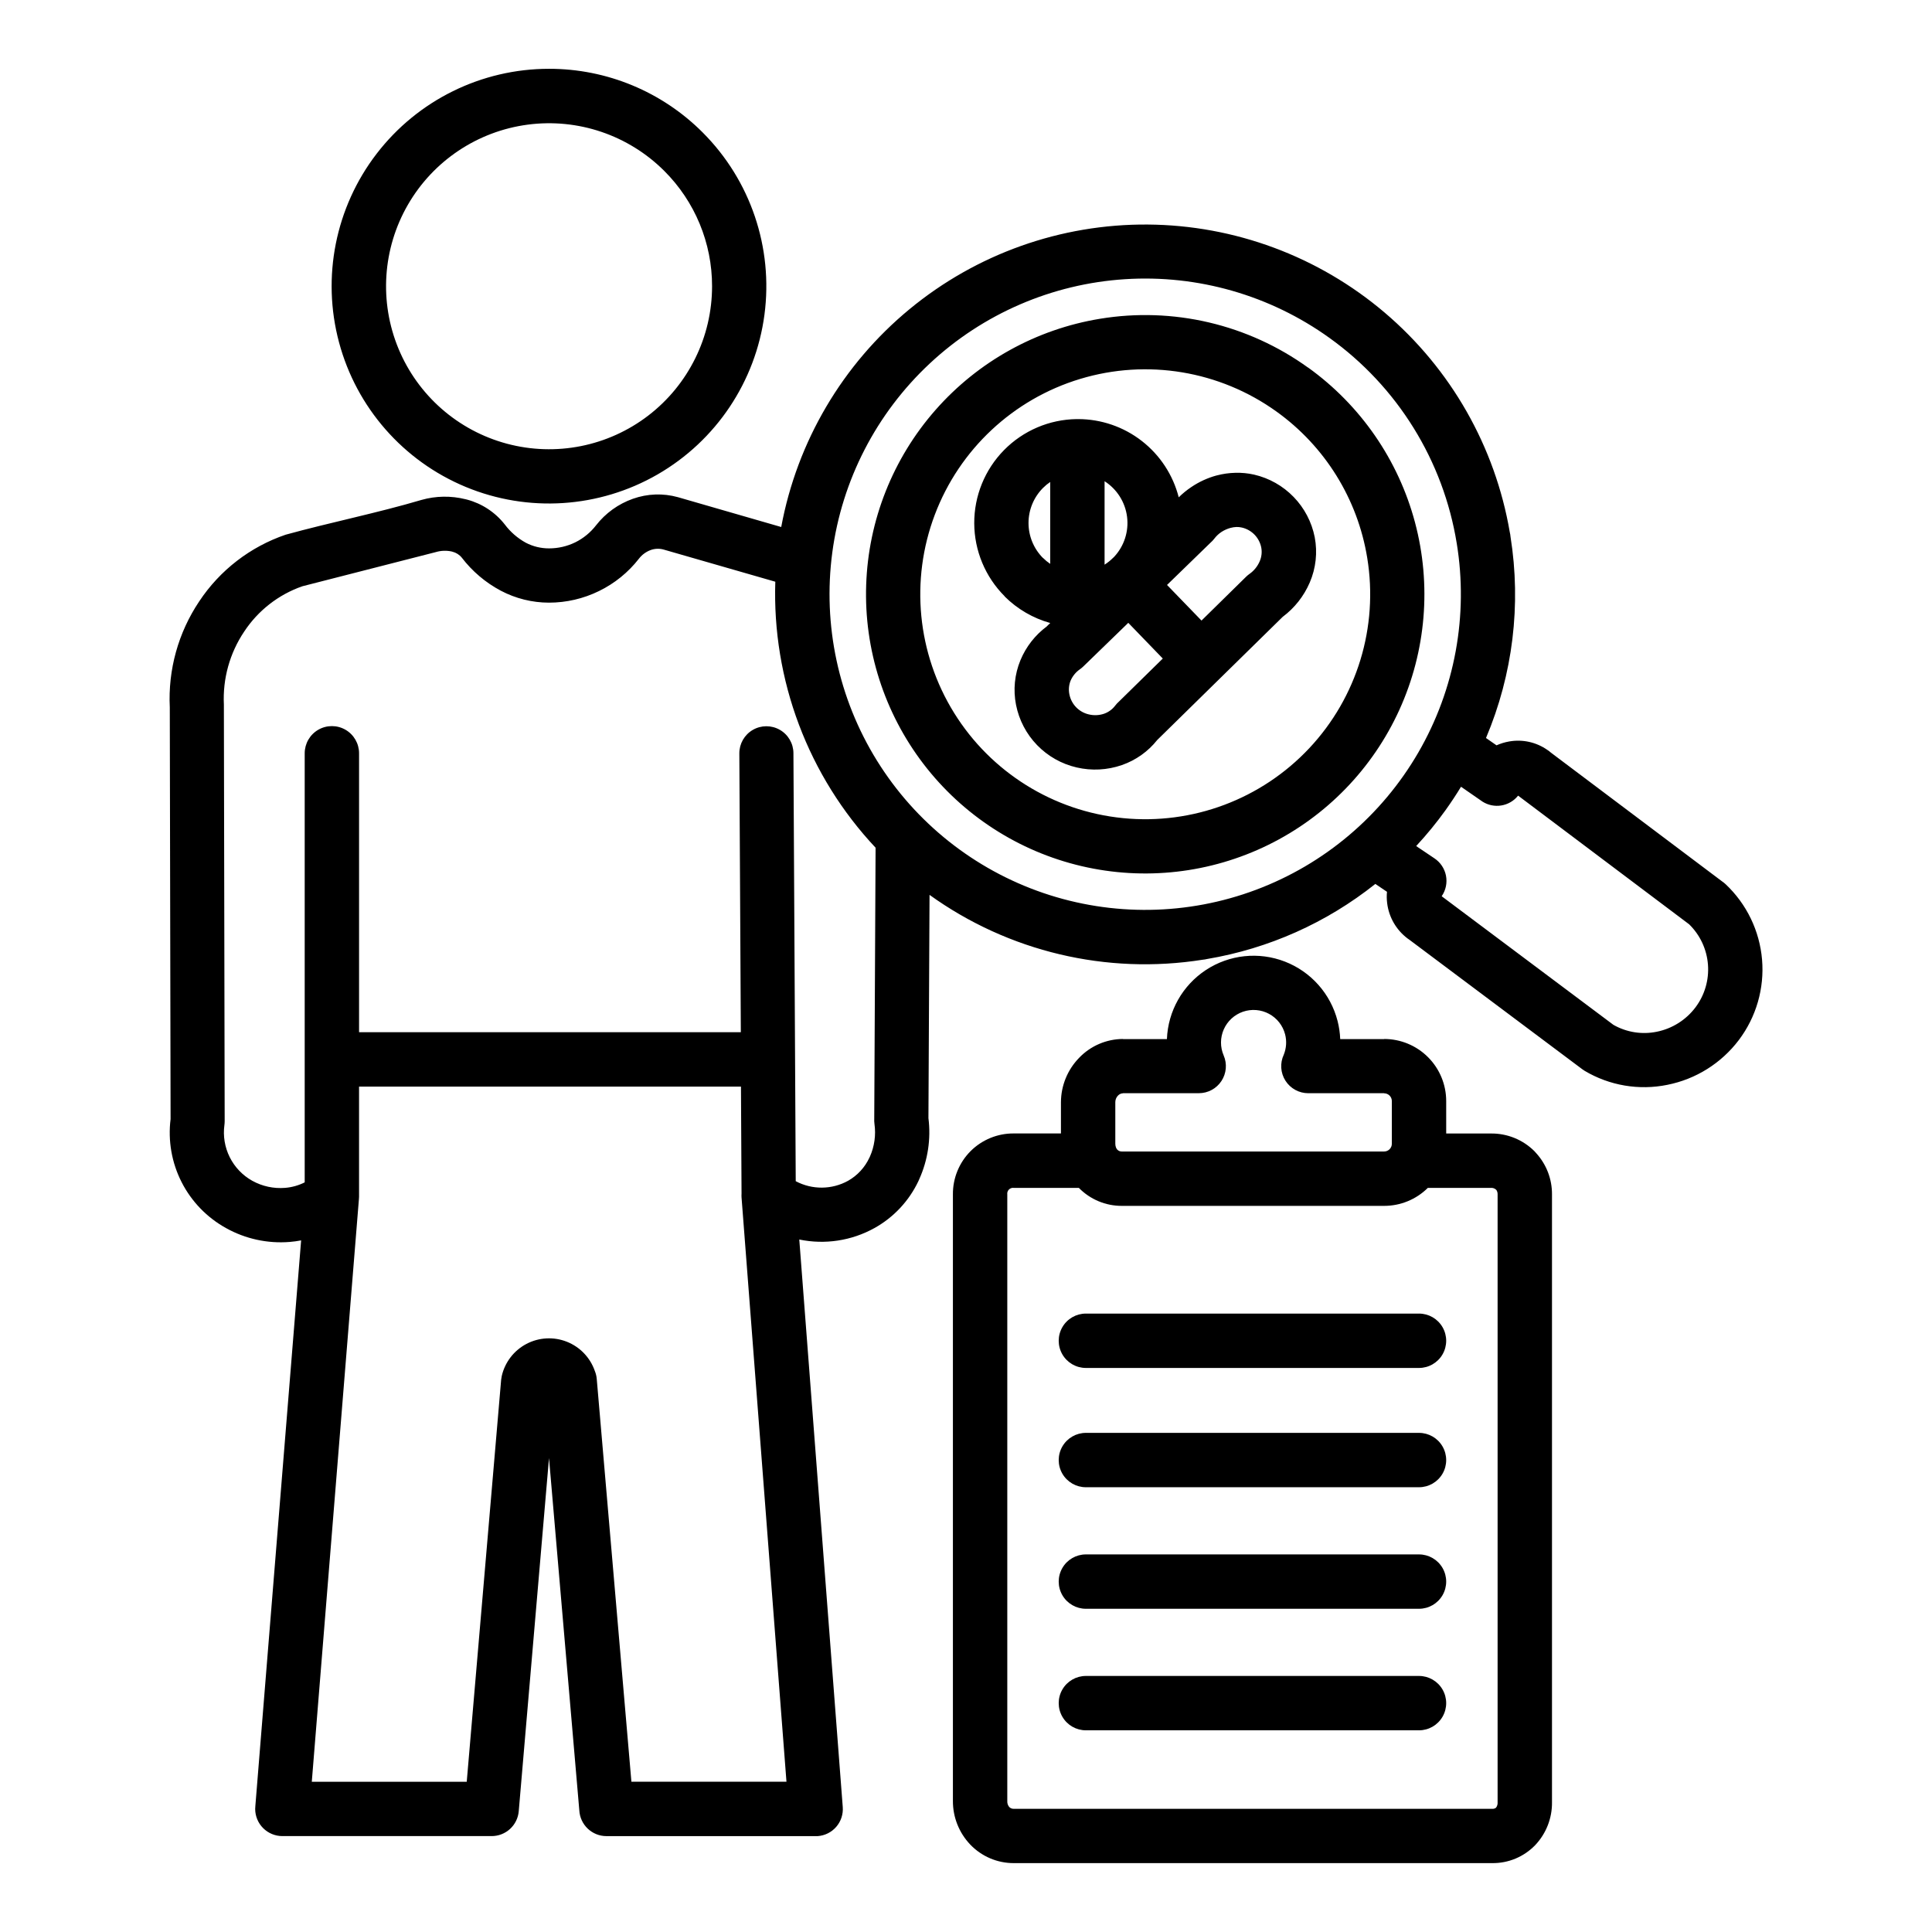 <?xml version="1.0" encoding="UTF-8"?>
<svg width="1200pt" height="1200pt" version="1.1" viewBox="0 0 1200 1200" xmlns="http://www.w3.org/2000/svg">
 <path d="m898.26 704.04h27.852c10.074-0.098 19.77 3.844 26.914 10.945 0.406 0.398 0.785 0.824 1.141 1.273 6.379 7.008 9.879 16.164 9.805 25.641v377.46c0.133 9.945-3.633 19.547-10.488 26.75-6.988 7.211-16.637 11.227-26.676 11.109h-297.09c-10.191 0.035-19.953-4.106-27.012-11.457l-0.145-0.156c-6.894-7.273-10.723-16.922-10.691-26.941v-376.8c-0.086-10.051 3.856-19.719 10.945-26.844l0.07-0.07c7.121-7.09 16.785-11.031 26.832-10.945h29.258v-19.43c0.051-10.277 4.086-20.137 11.254-27.504 7.125-7.461 16.984-11.703 27.301-11.746v0.07h27.266c0.672-17.387 9.707-33.375 24.25-42.93 14.543-9.551 32.805-11.488 49.027-5.199 16.227 6.289 28.41 20.027 32.719 36.887 0.938 3.68 1.488 7.449 1.645 11.242h27.266v-0.07h-0.004c10.227 0 20.035 4.062 27.266 11.293 7.231 7.231 11.293 17.039 11.293 27.262zm-176.02-295-21.441-22.188-27.984 27.145c-0.641 0.625-1.332 1.195-2.062 1.703-2.551 1.77-4.555 4.219-5.785 7.07-1.078 2.691-1.34 5.641-0.758 8.484 0.59 3.023 2.047 5.812 4.188 8.027 2.144 2.215 4.883 3.762 7.887 4.449 3.133 0.754 6.414 0.609 9.469-0.418 2.742-0.961 5.144-2.711 6.898-5.027 0.691-0.914 1.469-1.754 2.328-2.508l27.266-26.762zm2.664-45.672 21.371 22.078 27.723-27.25c0.656-0.645 1.367-1.238 2.125-1.762 2.769-1.965 4.945-4.656 6.285-7.777 1.176-2.672 1.523-5.637 0.996-8.508-0.582-3.027-2.035-5.82-4.18-8.035-2.141-2.215-4.883-3.762-7.891-4.445-1.094-0.258-2.215-0.375-3.336-0.348-1.266 0.047-2.523 0.238-3.742 0.574-2.012 0.551-3.922 1.414-5.664 2.559-1.676 1.125-3.152 2.519-4.371 4.129-0.711 0.926-1.516 1.777-2.398 2.543l-27 26.242zm-38.832-64.5v51.852c1.887-1.203 3.641-2.606 5.223-4.188l0.73-0.684c6.234-6.699 9.168-15.82 8.008-24.895-1.16-9.078-6.293-17.168-14.008-22.086zm-33.77 51.422 0.004-50.93c-1.609 1.09-3.109 2.332-4.477 3.707-5.75 5.769-8.984 13.574-9 21.719-0.012 8.145 3.195 15.961 8.93 21.746h0.07c1.367 1.375 2.867 2.613 4.477 3.695zm-2.051 38.688 2.074-2.016h0.004c-10.703-2.981-20.461-8.668-28.332-16.512v-0.109c-12.023-12.023-18.809-28.309-18.879-45.312-0.07-17 6.578-33.344 18.5-45.469 11.922-12.121 28.148-19.043 45.152-19.258h0.84c14.336 0.004 28.262 4.781 39.582 13.582 11.324 8.797 19.391 21.113 22.938 35.004 2.398-2.367 5.019-4.508 7.824-6.383 4.801-3.246 10.102-5.68 15.695-7.199h0.059c3.785-1.004 7.676-1.555 11.594-1.645 3.91-0.113 7.82 0.266 11.641 1.129 9.355 2.16 17.887 6.981 24.566 13.879 6.684 6.898 11.227 15.578 13.09 25 1.809 9.484 0.73 19.289-3.098 28.152-3.633 8.457-9.426 15.805-16.801 21.312l-77.902 76.465c-5.699 7.18-13.324 12.59-21.984 15.598-9.035 3.133-18.77 3.644-28.082 1.477-9.355-2.156-17.891-6.973-24.57-13.871-6.68-6.894-11.227-15.578-13.086-24.996-1.848-9.316-0.895-18.969 2.738-27.746 3.465-8.359 9.141-15.625 16.414-21.012zm229.35 136.52 11.352 7.633c3.715 2.477 6.293 6.332 7.16 10.715 0.863 4.383-0.047 8.93-2.543 12.637l-0.121 0.18 106.69 79.895h0.004c8.164 4.644 17.738 6.156 26.941 4.262 9.578-1.934 18.117-7.312 24-15.121 5.727-7.609 8.484-17.043 7.762-26.539-0.719-9.496-4.875-18.406-11.688-25.059l-106.23-79.922c-0.375 0.477-0.773 0.93-1.203 1.355-2.871 2.898-6.703 4.652-10.777 4.934-4.07 0.281-8.105-0.93-11.348-3.41l-12.133-8.398c-3.023 4.969-6.223 9.812-9.602 14.531-5.609 7.812-11.711 15.266-18.262 22.309zm-18.121 28.391c-0.23 2.367-0.191 4.75 0.109 7.106 1.082 8.738 5.676 16.656 12.719 21.938l1.031 0.719 107.46 80.473c0.48 0.348 0.961 0.684 1.453 0.984 15.457 9.191 33.785 12.289 51.406 8.688 17.684-3.516 33.461-13.402 44.34-27.781 10.816-14.312 15.961-32.121 14.445-50-1.52-17.879-9.59-34.566-22.664-46.852-0.676-0.633-1.402-1.211-2.172-1.727l-106.31-79.969c-0.684-0.617-1.414-1.172-2.184-1.668-6.894-4.832-15.422-6.727-23.715-5.269-2.715 0.473-5.363 1.277-7.883 2.402l-6.539-4.547v-0.004c16.684-39.434 21.961-82.762 15.227-125.05-0.07-0.914-0.219-1.82-0.441-2.711-9.082-53.195-36.594-101.5-77.711-136.45-41.117-34.949-93.223-54.316-147.18-54.707-53.965-0.391-106.34 18.219-147.96 52.57-41.621 34.348-69.828 82.246-79.68 135.3l-64.152-18.527c-9.207-2.555-18.977-2.207-27.98 0.996-9.055 3.199-17 8.926-22.898 16.5-3.438 4.445-7.84 8.051-12.875 10.547-5.062 2.473-10.625 3.758-16.262 3.758-5.035 0.027-10.004-1.176-14.469-3.504-5.125-2.82-9.586-6.699-13.094-11.379-5.934-7.555-14.172-12.973-23.461-15.43l-0.898-0.215c-9-2.242-18.426-2.094-27.348 0.43-27.457 8.125-56.629 13.969-84.371 21.602-21.984 7.492-40.863 22.062-53.691 41.422-13.016 19.41-19.426 42.504-18.273 65.844l0.492 255.72v0.004c-1.684 13.43 0.699 27.059 6.836 39.121 6.141 12.066 15.754 22.012 27.602 28.559 12.027 6.711 25.773 9.711 39.504 8.613 2.398-0.191 4.781-0.516 7.141-0.969l-28.414 351.08c-0.082 0.676-0.125 1.359-0.121 2.039 0 4.481 1.777 8.773 4.945 11.941 3.168 3.164 7.461 4.945 11.938 4.945h130.02c4.234-0.004 8.312-1.602 11.422-4.469 3.113-2.871 5.035-6.805 5.379-11.023l18.793-219.31 18.828 218.87c0.238 4.301 2.109 8.344 5.234 11.309 3.121 2.965 7.258 4.625 11.566 4.641h131.22c4.473-0.309 8.641-2.391 11.57-5.785 2.93-3.394 4.379-7.816 4.031-12.289l-27-352.49c15.902 3.301 32.465 0.781 46.668-7.102 11.953-6.641 21.516-16.863 27.348-29.234l0.445-1.008h-0.004c5.394-11.902 7.391-25.07 5.762-38.039l0.684-138.68c49.039 35.277 110.03 49.75 169.69 40.273 0.914-0.074 1.824-0.223 2.711-0.445 38.223-6.438 74.18-22.484 104.5-46.633l7.199 4.871zm-317.64-27.359-0.828 168.16c-0.062 1.129-0.02 2.262 0.133 3.383 0.98 6.898 0.004 13.934-2.82 20.305l-0.324 0.672c-2.801 6.035-7.414 11.043-13.199 14.328-10.105 5.606-22.359 5.711-32.559 0.277l-1.43-265.84h0.004c-0.023-6.004-3.246-11.535-8.457-14.516-5.211-2.981-11.613-2.957-16.801 0.066-5.188 3.019-8.367 8.578-8.344 14.582l0.926 173.18h-237.12v-173.25c0-6.031-3.219-11.605-8.441-14.621s-11.66-3.016-16.883 0c-5.227 3.016-8.441 8.59-8.441 14.621v266.51c-3.797 1.91-7.926 3.066-12.156 3.41-7.086 0.582-14.184-0.945-20.402-4.394-6.039-3.363-10.922-8.477-14.012-14.664-3.086-6.188-4.234-13.164-3.293-20.016 0.102-0.762 0.152-1.531 0.156-2.301l-0.492-257.03v-0.004c0.039-0.562 0.039-1.125 0-1.691-0.797-16.109 3.629-32.043 12.625-45.43 8.625-13.082 21.312-22.965 36.109-28.129l82.945-21.238-0.004-0.004c3.207-0.941 6.602-1.059 9.867-0.348l0.457 0.133h-0.004c2.277 0.574 4.309 1.871 5.785 3.695 6.496 8.48 14.738 15.469 24.168 20.484 9.246 4.887 19.543 7.445 30 7.453 10.758-0.008 21.371-2.469 31.031-7.199 9.676-4.711 18.148-11.57 24.77-20.055 1.879-2.465 4.422-4.348 7.332-5.422 2.551-0.926 5.324-1.043 7.941-0.336l69.48 20.004c-0.992 30.281 4 60.461 14.688 88.809 10.688 28.352 26.859 54.316 47.594 76.406zm360.96-189.11c7.324 44.762-1.098 90.684-23.832 129.93-22.738 39.254-58.379 69.406-100.86 85.324-42.473 15.922-89.156 16.617-132.09 1.98-42.93-14.641-79.461-43.715-103.36-82.27-23.902-38.551-33.695-84.199-27.715-129.16s27.371-86.461 60.52-117.43 76.004-49.477 121.27-52.383c45.266-2.906 90.141 9.973 126.98 36.441 20.938 15.004 38.699 33.996 52.27 55.891 13.574 21.891 22.684 46.246 26.812 71.672zm-55.586 9.109v-0.004c7.019 42.867-6.293 86.559-36.027 118.22-29.734 31.668-72.5 47.707-115.72 43.398s-81.984-28.477-104.88-65.387c-22.898-36.914-27.324-82.375-11.98-123.01 15.34-40.633 48.711-71.824 90.289-84.395 41.578-12.566 86.637-5.086 121.92 20.25 30.148 21.594 50.445 54.316 56.398 90.922zm-36.707-118.23v-0.004c32.578 23.41 56.035 57.391 66.367 96.156 10.332 38.762 6.906 79.91-9.695 116.43-16.602 36.52-45.352 66.156-81.355 83.855-36 17.699-77.027 22.371-116.09 13.215-39.059-9.156-73.734-31.57-98.121-63.426-24.387-31.855-36.973-71.18-35.613-111.28 1.355-40.094 16.57-78.477 43.055-108.61 26.484-30.137 62.598-50.156 102.18-56.648 22.477-3.703 45.465-2.93 67.641 2.273 22.18 5.207 43.109 14.742 61.59 28.062zm113.64 509.52-39.289-0.004c-7.219 7.164-16.984 11.18-27.156 11.172h-162.86c-10.059 0.047-19.711-3.984-26.746-11.172h-40.371c-1.121-0.164-2.258 0.215-3.062 1.016-0.801 0.805-1.18 1.941-1.016 3.062v376.8c-0.074 1.328 0.355 2.633 1.199 3.66l0.098 0.086c0.73 0.703 1.719 1.082 2.734 1.043h297.13c0.859 0.086 1.719-0.164 2.398-0.695 0.742-0.973 1.09-2.184 0.984-3.398v-377.5c0.043-0.965-0.211-1.918-0.73-2.734l-0.312-0.301c-0.836-0.734-1.926-1.109-3.035-1.043zm-233.02-25.145 0.504 0.973 0.395 0.469c0.746 0.738 1.762 1.137 2.809 1.102h162.86c1.273 0 2.496-0.504 3.394-1.406 0.902-0.898 1.406-2.121 1.406-3.391v-26.547c0-1.273-0.504-2.492-1.406-3.394-0.898-0.898-2.121-1.406-3.394-1.406v-0.059h-47.074c-5.754 0.016-11.113-2.918-14.207-7.769s-3.488-10.949-1.047-16.156c1.625-4.023 1.918-8.461 0.828-12.66-1.418-5.453-5.047-10.066-10.008-12.73-4.965-2.66-10.812-3.137-16.141-1.309-5.328 1.832-9.652 5.797-11.93 10.949-2.281 5.152-2.309 11.02-0.082 16.191 2.25 5.195 1.73 11.172-1.379 15.902-3.109 4.731-8.391 7.574-14.051 7.57h-47.078v0.059c-1.203 0.035-2.344 0.562-3.156 1.453-1.043 1.082-1.629 2.527-1.633 4.031v25.848c-0.004 0.762 0.129 1.52 0.387 2.234zm-232.9-37.777 0.359 66.48h0.004c-0.059 0.801-0.059 1.602 0 2.402l27.898 362.87h-96.312l-21.527-250.16c-0.141-1.707-0.547-3.383-1.199-4.969-2.871-8.285-9.207-14.906-17.359-18.137-8.148-3.231-17.305-2.75-25.07 1.32s-13.371 11.324-15.352 19.863c-0.176 0.793-0.309 1.594-0.395 2.402l-21.375 249.71h-96.238l29.281-362.06 0.07-1.32v-68.398zm214.24 399.83h206.9c6.031 0 11.605-3.215 14.621-8.441 3.019-5.223 3.019-11.66 0-16.883-3.016-5.223-8.59-8.441-14.621-8.441h-206.9c-6.031 0-11.605 3.219-14.621 8.441-3.016 5.223-3.016 11.66 0 16.883 3.016 5.227 8.59 8.441 14.621 8.441zm0-75.492h206.9c6.031 0 11.605-3.215 14.621-8.441 3.019-5.223 3.019-11.66 0-16.883-3.016-5.223-8.59-8.441-14.621-8.441h-206.9c-6.031 0-11.605 3.219-14.621 8.441-3.016 5.223-3.016 11.66 0 16.883 3.016 5.227 8.59 8.441 14.621 8.441zm0-75.492h206.9c6.031 0 11.605-3.215 14.621-8.441 3.019-5.223 3.019-11.66 0-16.883-3.016-5.223-8.59-8.441-14.621-8.441h-206.9c-6.031 0-11.605 3.219-14.621 8.441-3.016 5.223-3.016 11.66 0 16.883 3.016 5.227 8.59 8.441 14.621 8.441zm0-74.09 206.9 0.004c6.031 0 11.605-3.219 14.621-8.441 3.019-5.227 3.019-11.66 0-16.883-3.016-5.227-8.59-8.445-14.621-8.445h-206.9c-6.031 0-11.605 3.219-14.621 8.445-3.016 5.223-3.016 11.656 0 16.883 3.016 5.223 8.59 8.441 14.621 8.441zm-232.19-671.85c-0.008 31.473-14.648 61.156-39.621 80.312-24.973 19.16-57.438 25.613-87.84 17.461-30.398-8.148-55.281-29.973-67.324-59.055-12.043-29.078-9.875-62.105 5.863-89.363 15.738-27.258 43.262-45.645 74.465-49.75 31.207-4.106 62.547 6.531 84.805 28.789 19.02 18.973 29.691 44.742 29.652 71.605zm-5.773-95.473c29.656 29.695 43.816 71.492 38.316 113.1-5.5 41.605-30.039 78.285-66.398 99.25-36.355 20.965-80.395 23.832-119.16 7.75-38.766-16.078-67.848-49.273-78.691-89.812-10.844-40.543-2.219-83.824 23.344-117.11 25.562-33.285 65.148-52.789 107.12-52.777 35.828-0.031 70.188 14.223 95.473 39.602z" fill-rule="evenodd"/>
</svg>
